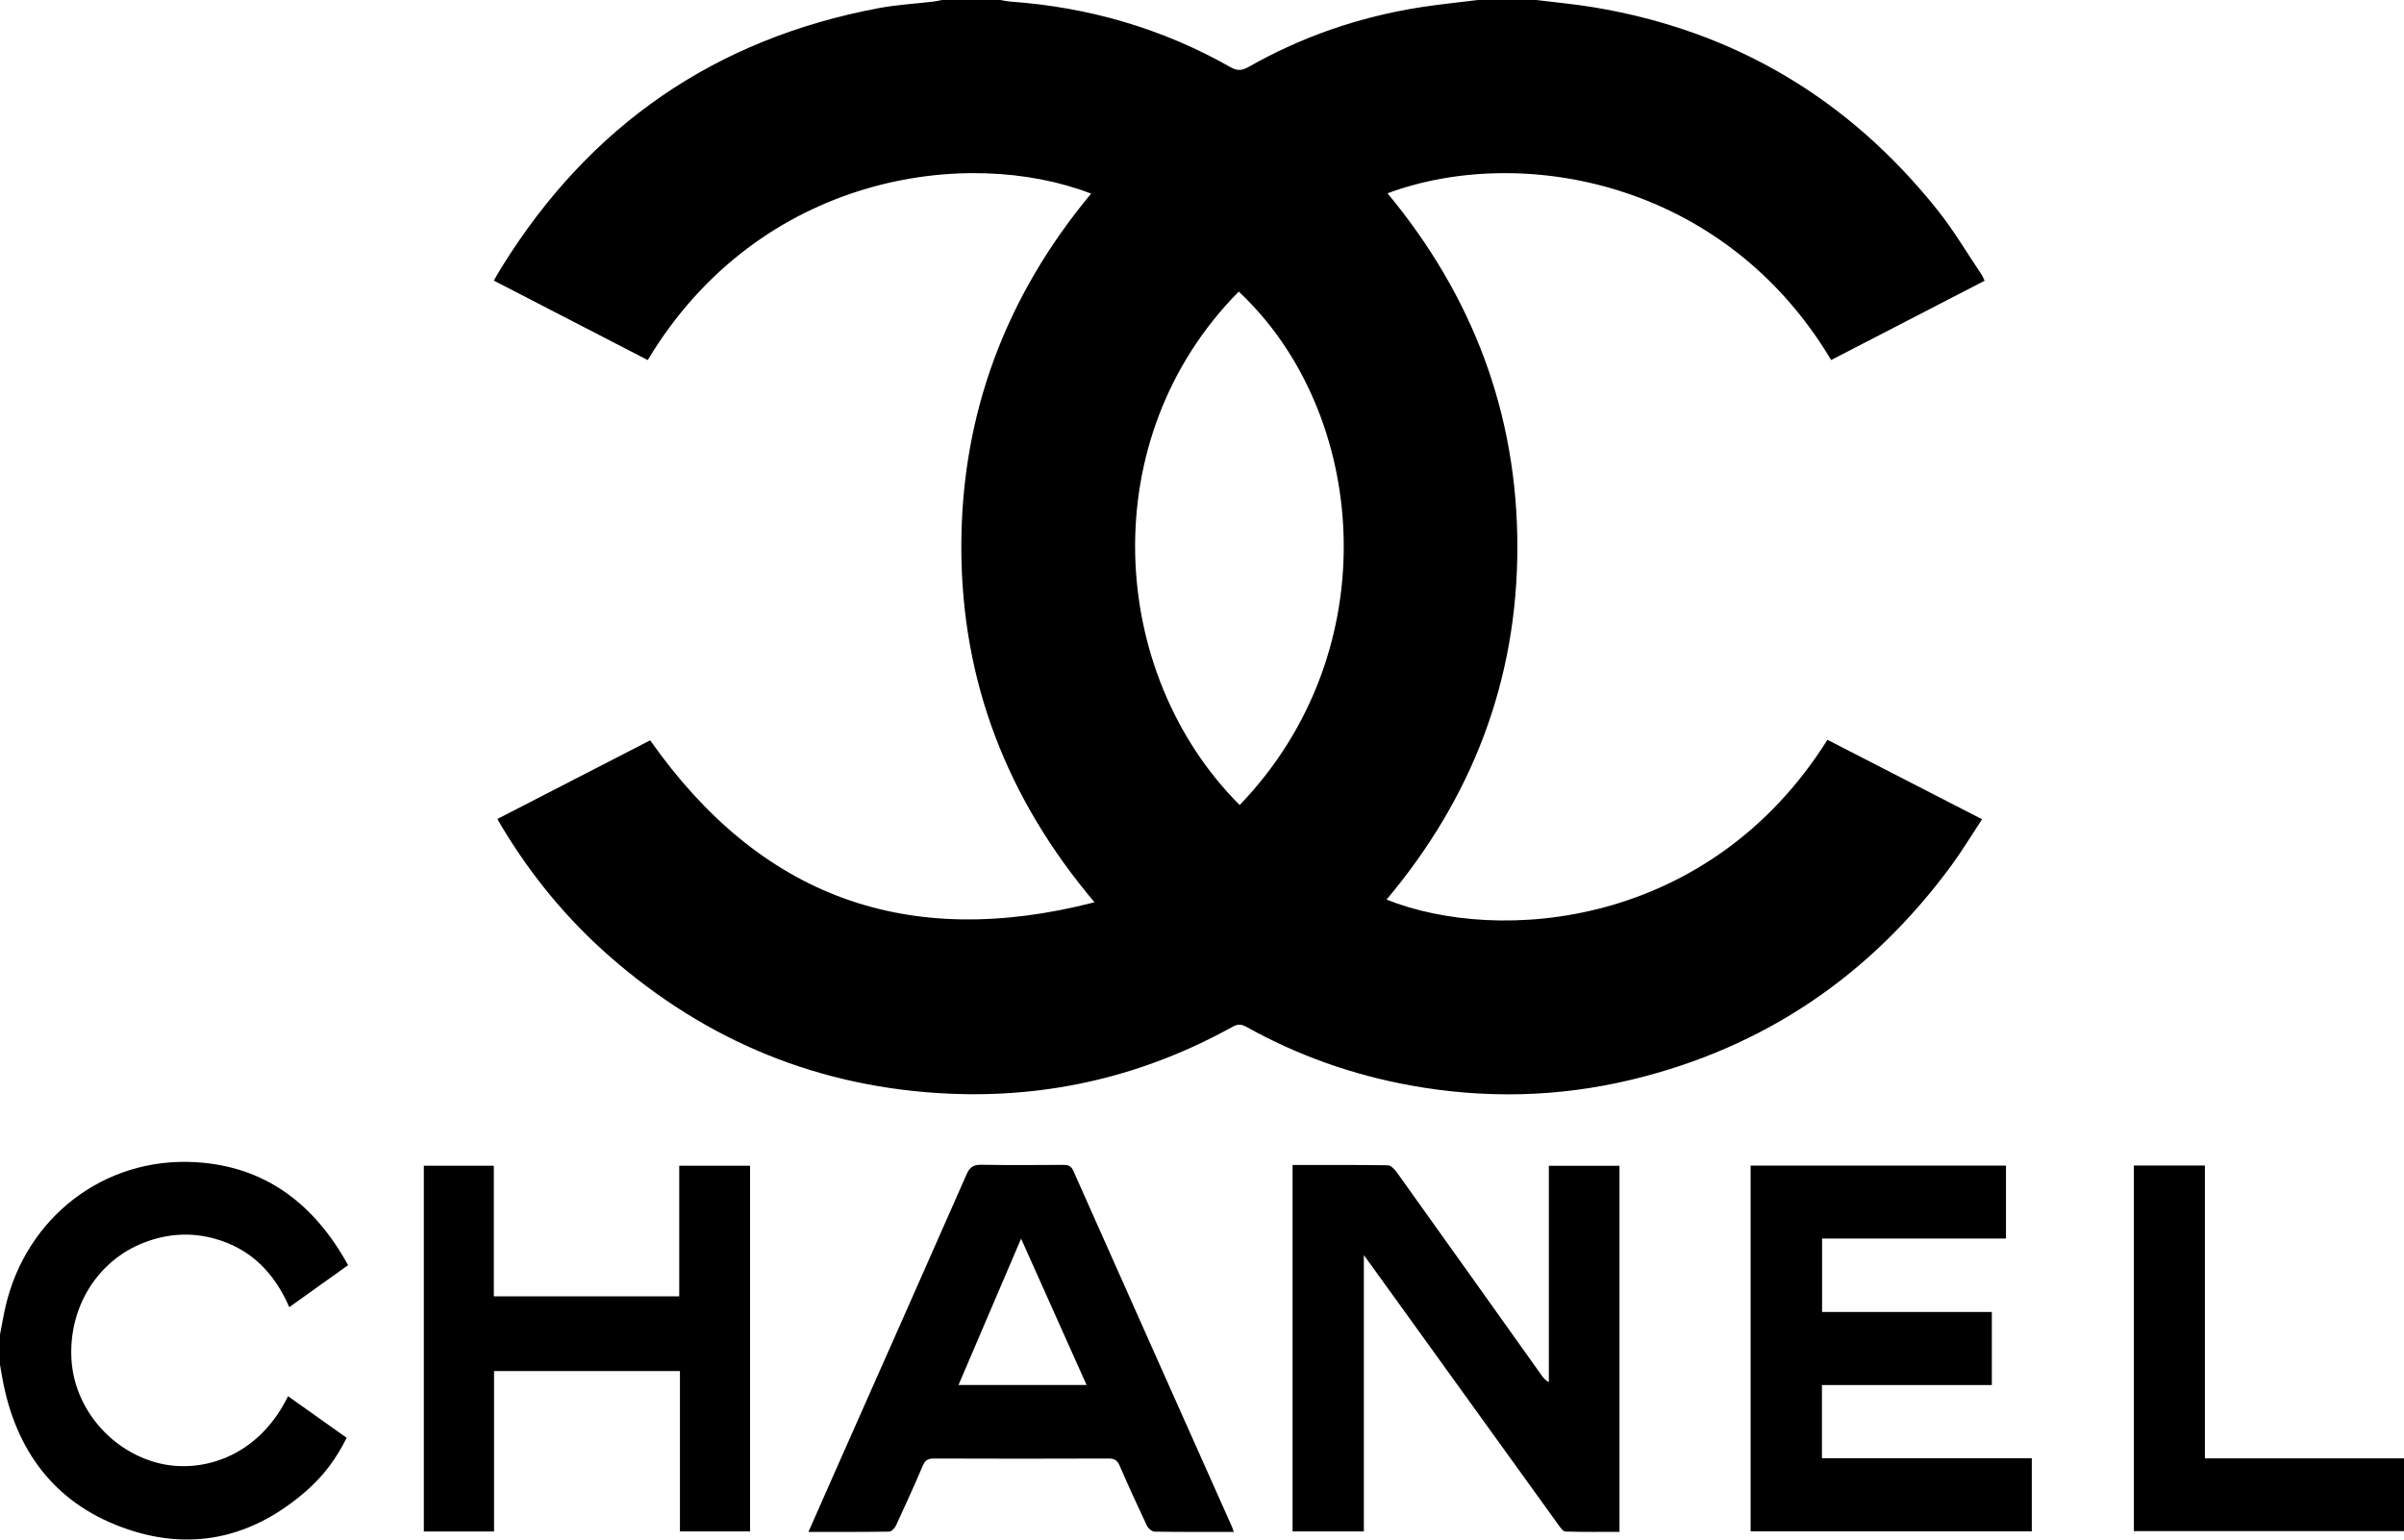 <?xml version="1.0" encoding="UTF-8"?><svg id="b" xmlns="http://www.w3.org/2000/svg" viewBox="0 0 1278.51 819.05"><defs><style>.d{fill:#000;stroke-width:0px;}</style></defs><g id="c"><path class="d" d="M817,0c10.22,1.28,20.5,2.2,30.66,3.89,74.93,12.48,135.86,48.87,183.03,108.21,8.47,10.65,15.43,22.5,23.05,33.82.63.93,1.02,2.01,1.73,3.43-27.38,14.15-54.51,28.17-81.61,42.18-57.47-96.3-165.96-114.76-235.93-88.69,45.29,54.64,69.08,117.23,69.05,188.26-.03,70.96-24.03,133.27-69.57,187.48,59.92,23.88,171.53,15.17,234.47-85.01,27.07,13.91,54.21,27.86,82.24,42.26-5.68,8.6-10.72,16.99-16.49,24.83-42.91,58.28-99.26,96.7-169.78,113.69-39.05,9.41-78.42,10.26-118,3.03-30.73-5.61-59.72-15.91-86.98-31.1-2.64-1.47-4.63-1.55-7.32-.06-46.86,25.99-97.19,37.97-150.65,35.61-68.7-3.03-128.93-27.68-180.65-73.01-22.86-20.03-41.93-43.26-57.54-69.33-.59-.99-1.15-2-2.19-3.8,27.27-14.04,54.39-28,81.27-41.84,58.61,83.36,136.69,111.84,236.3,86.15-46.71-55.29-70.75-117.79-70.83-188.73-.07-70.96,23.63-133.67,69.02-188.27-65.52-25.31-176.17-10.7-235.8,88.55-27.09-14-54.22-28.01-81.86-42.28,1.53-2.61,2.88-5.04,4.35-7.4C313.66,66.7,380.37,20.64,467.39,4.31c9.47-1.78,19.17-2.3,28.75-3.44,1.63-.19,3.24-.57,4.86-.87,10.33,0,20.67,0,31,0,1.8.29,3.58.72,5.39.85,41.63,2.99,80.79,14.3,117.12,34.94,3.53,2.01,6.11,1.76,9.45-.14,28.49-16.22,59.03-26.69,91.39-31.77C765.52,2.29,775.78,1.28,786,0c10.33,0,20.67,0,31,0ZM659.3,428.27c79.45-82.64,68.05-209.01-.5-273.14-77.49,78.24-69.55,203.16.5,273.14Z"/><path class="d" d="M0,710c.95-4.87,1.77-9.78,2.87-14.62,10.84-47.52,52.27-79.89,100.94-77.12,37.2,2.11,63.4,22.21,81.31,54.8-10.46,7.47-20.58,14.71-31.27,22.34-7.93-18.23-20.44-31.05-39.5-36.39-12.74-3.57-25.36-2.74-37.73,2.03-24.8,9.57-40.26,34.47-38.61,62.24,1.54,25.87,20.9,48.73,46.35,55.11,21.9,5.49,52.53-2.38,68.83-35.62,10.31,7.32,20.54,14.58,31.16,22.12-5.26,10.79-12.19,20.08-20.94,27.81-27.76,24.52-59.76,32.84-95.11,21.01-36.87-12.34-58.49-39.08-66.38-77.01-.74-3.55-1.29-7.15-1.93-10.72,0-5.33,0-10.67,0-16Z"/><path class="d" d="M687.43,619.76c17.03,0,33.84-.1,50.63.16,1.62.03,3.6,2.07,4.73,3.66,25.69,35.9,51.28,71.87,76.89,107.83,1.02,1.43,2.07,2.83,4.04,3.87v-115.09h37.56v194.74c-9.53,0-19.13.14-28.71-.16-1.29-.04-2.73-2.12-3.74-3.52-33.15-45.93-66.25-91.89-99.36-137.85-1.06-1.47-2.14-2.93-4.14-5.67v146.97h-37.91v-194.93Z"/><path class="d" d="M656.16,814.96c-14.46,0-28.28.09-42.1-.14-1.41-.02-3.41-1.71-4.08-3.12-4.99-10.52-9.82-21.12-14.45-31.8-1.22-2.82-2.6-3.99-5.83-3.98-30.98.13-61.97.12-92.95,0-3.09-.01-4.72.83-5.97,3.78-4.56,10.71-9.37,21.32-14.28,31.88-.64,1.38-2.35,3.21-3.59,3.23-14.09.23-28.18.15-42.96.15,5.24-11.87,10.17-23.1,15.14-34.31,23.04-52.01,46.12-103.99,69.03-156.06,1.67-3.81,3.74-5,7.78-4.94,14.49.24,28.98.14,43.48.06,2.55-.01,4.24.44,5.42,3.1,28.1,63.23,56.3,126.41,84.47,189.61.26.58.41,1.2.87,2.54ZM577.87,736.81c-11.57-25.87-22.92-51.24-34.83-77.86-11.42,26.72-22.29,52.15-33.28,77.86h68.11Z"/><path class="d" d="M1066.83,620.08v38.81h-97.8v39.07h90.28v38.86h-90.35v38.95h111.6v38.89h-149.54v-194.58h135.8Z"/><path class="d" d="M398.91,814.71h-37.3v-85.32h-98.86v85.33h-37.35v-194.57h37.23v69.49h98.61v-69.49h37.67v194.55Z"/><path class="d" d="M1172.62,620.05v155.79h105.89v38.69h-143.66v-194.48h37.77Z"/></g></svg>